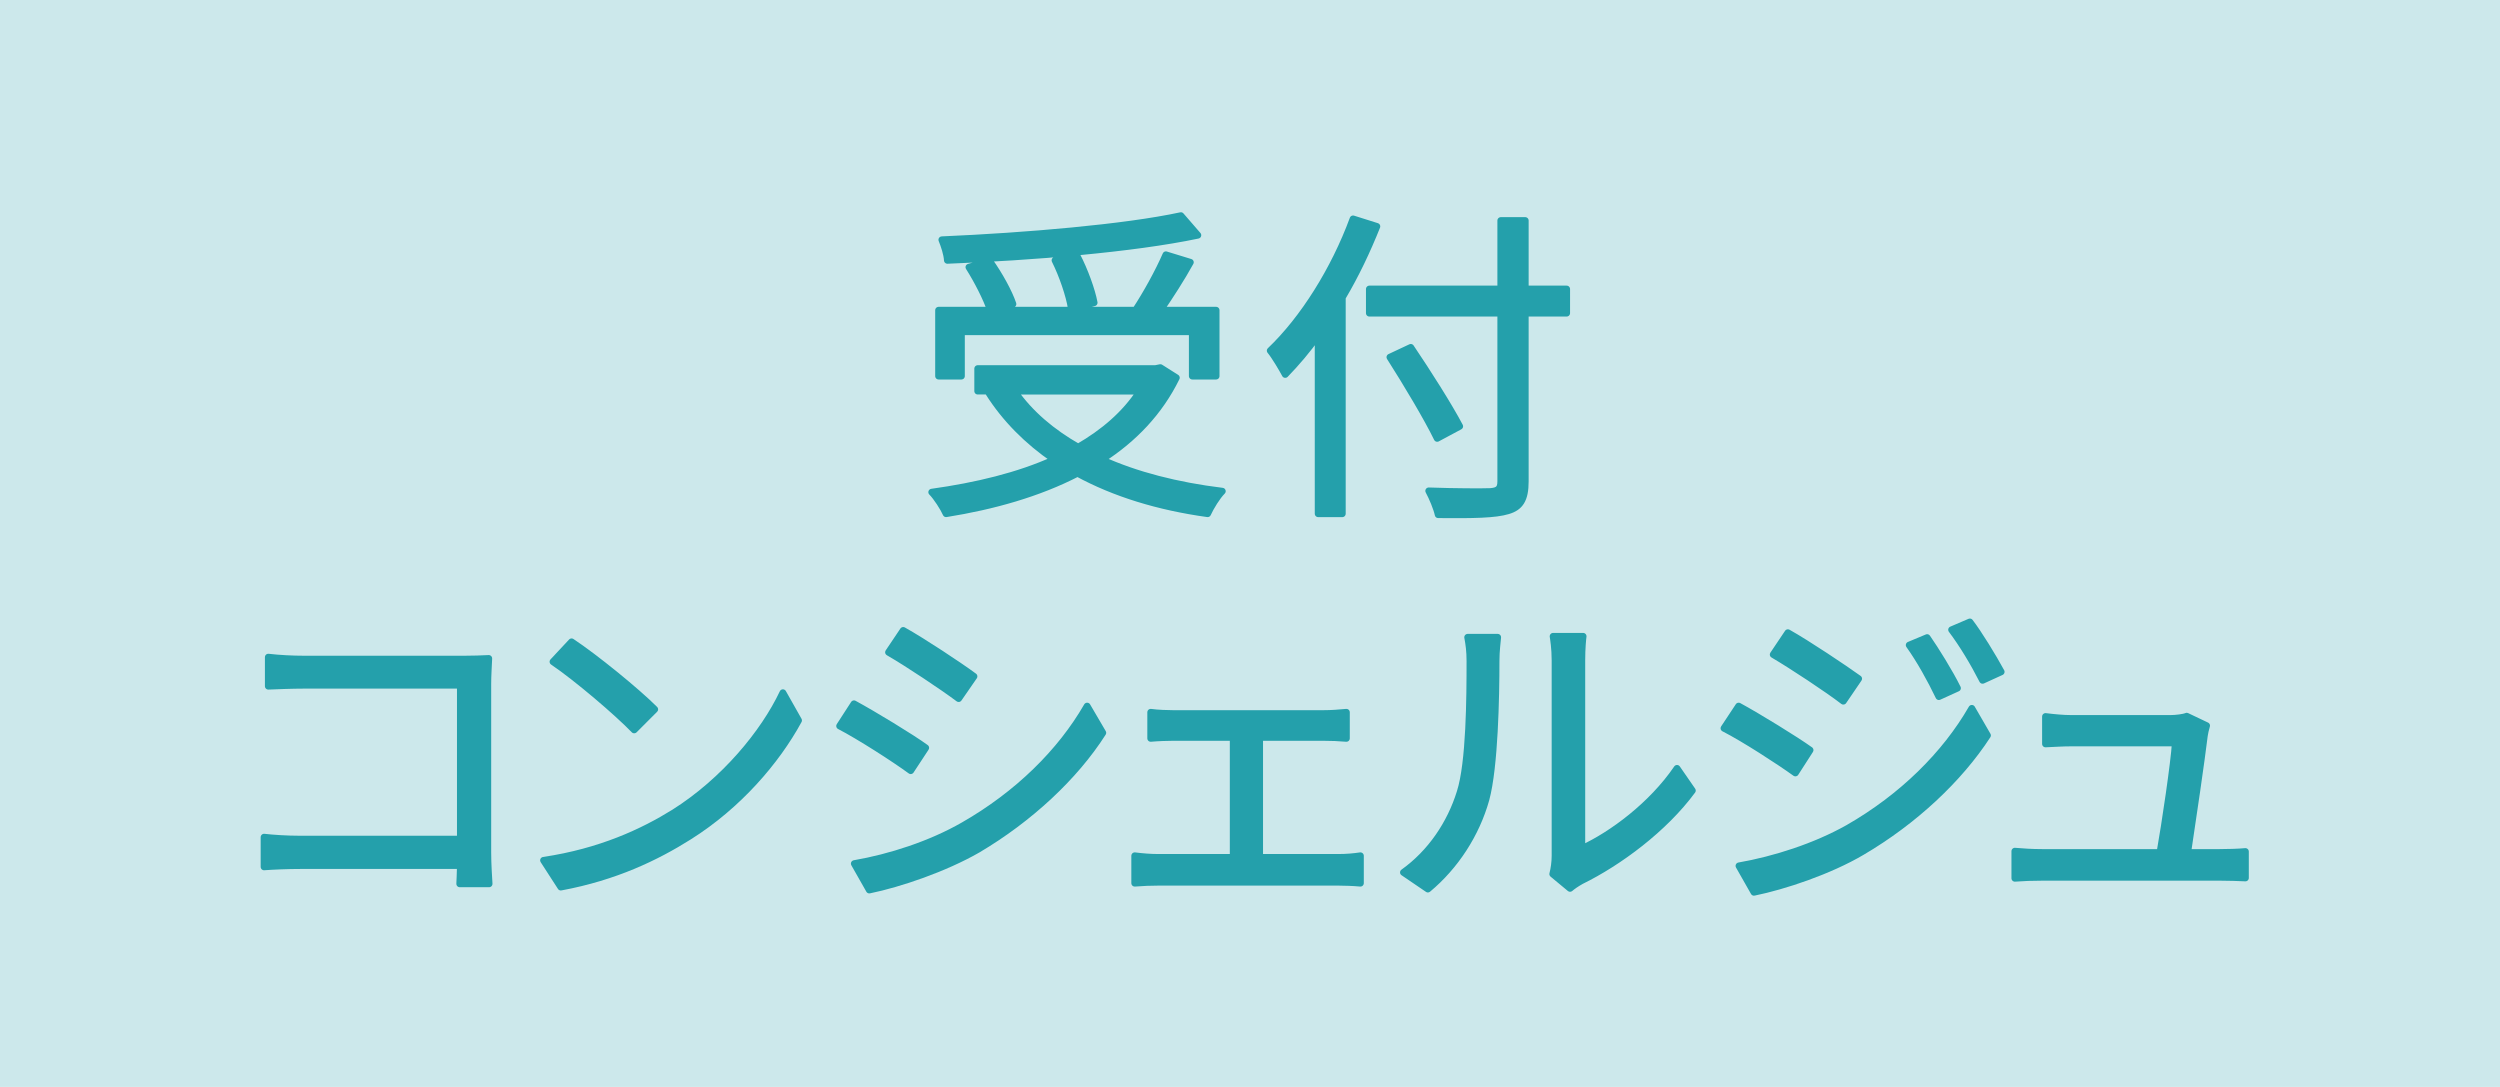 <?xml version="1.0" encoding="utf-8"?>
<!-- Generator: Adobe Illustrator 16.0.3, SVG Export Plug-In . SVG Version: 6.00 Build 0)  -->
<!DOCTYPE svg PUBLIC "-//W3C//DTD SVG 1.1//EN" "http://www.w3.org/Graphics/SVG/1.1/DTD/svg11.dtd">
<svg version="1.1" id="レイヤー_1" xmlns="http://www.w3.org/2000/svg" xmlns:xlink="http://www.w3.org/1999/xlink" x="0px"
	 y="0px" width="184px" height="80px" viewBox="0 0 184 80" enable-background="new 0 0 184 80" xml:space="preserve">
<rect fill="#CCE8EB" width="184" height="80"/>
<g>
	
		<path fill="#24A0AB" stroke="#24A0AB" stroke-width="0.5" stroke-linecap="round" stroke-linejoin="round" stroke-miterlimit="10" d="
		M86.578,27.801c-1.249,2.544-3.145,4.512-5.497,6.024c2.544,1.151,5.544,1.92,8.881,2.328c-0.384,0.384-0.864,1.176-1.08,1.656
		c-3.625-0.505-6.841-1.488-9.577-2.977c-2.88,1.488-6.216,2.425-9.673,2.977c-0.192-0.433-0.696-1.224-1.056-1.585
		c3.265-0.455,6.385-1.199,9.025-2.399c-1.968-1.345-3.624-3.001-4.848-4.944l0.24-0.096H71.96v-1.656h13.082l0.36-0.072
		L86.578,27.801z M70.76,27.681h-1.68v-4.849h3.816c-0.288-0.864-0.96-2.184-1.584-3.168l1.536-0.432
		c0.696,0.983,1.416,2.279,1.704,3.144l-1.416,0.456h10.441c0.792-1.2,1.704-2.856,2.232-4.08l1.8,0.552
		c-0.648,1.177-1.488,2.472-2.208,3.528h4.104v4.849h-1.752v-3.265H70.76V27.681z M88.162,17.312
		c-4.8,1.009-12.217,1.608-18.434,1.849c-0.024-0.457-0.24-1.104-0.408-1.513c6.145-0.264,13.489-0.888,17.594-1.776L88.162,17.312z
		 M74.648,28.785c1.152,1.656,2.76,3.023,4.705,4.128c1.872-1.08,3.456-2.425,4.56-4.128H74.648z M78.849,22.688
		c-0.144-0.936-0.648-2.424-1.2-3.527l1.608-0.36c0.576,1.104,1.104,2.568,1.272,3.479L78.849,22.688z"/>
	
		<path fill="#24A0AB" stroke="#24A0AB" stroke-width="0.5" stroke-linecap="round" stroke-linejoin="round" stroke-miterlimit="10" d="
		M101.337,16.664c-0.72,1.8-1.561,3.576-2.544,5.232V37.81h-1.776V24.656c-0.768,1.08-1.608,2.064-2.424,2.904
		c-0.216-0.408-0.768-1.344-1.104-1.752c2.448-2.328,4.728-5.977,6.096-9.697L101.337,16.664z M115.306,23.048h-3.048v12.386
		c0,1.344-0.384,1.896-1.272,2.16c-0.936,0.287-2.544,0.312-5.136,0.287c-0.096-0.455-0.432-1.271-0.696-1.752
		c2.016,0.072,3.984,0.072,4.56,0.049c0.528-0.049,0.744-0.192,0.744-0.744V23.048h-9.673v-1.776h9.673v-5.04h1.8v5.04h3.048V23.048
		z M105.777,32.265c-0.72-1.487-2.256-4.056-3.48-5.976l1.536-0.721c1.248,1.848,2.832,4.344,3.6,5.809L105.777,32.265z"/>
	
		<path fill="#24A0AB" stroke="#24A0AB" stroke-width="0.5" stroke-linecap="round" stroke-linejoin="round" stroke-miterlimit="10" d="
		M22.364,48.512h11.833c0.576,0,1.296-0.023,1.776-0.049c-0.024,0.553-0.072,1.297-0.072,1.873v12.385
		c0,0.864,0.072,1.944,0.096,2.328h-2.16c0.024-0.264,0.024-0.768,0.048-1.344H22.147c-0.984,0-2.064,0.048-2.712,0.096v-2.184
		c0.624,0.072,1.656,0.144,2.664,0.144h11.785V50.432H22.388c-0.888,0-2.088,0.049-2.64,0.072v-2.137
		C20.54,48.463,21.596,48.512,22.364,48.512z"/>
	
		<path fill="#24A0AB" stroke="#24A0AB" stroke-width="0.5" stroke-linecap="round" stroke-linejoin="round" stroke-miterlimit="10" d="
		M49.604,59.816c3.696-2.328,6.625-5.881,8.017-8.832l1.152,2.039c-1.632,3.001-4.44,6.266-8.064,8.545
		c-2.4,1.513-5.425,2.977-9.433,3.721l-1.272-1.969C44.204,62.697,47.324,61.232,49.604,59.816z M48.188,52.208l-1.512,1.513
		c-1.2-1.248-4.2-3.816-5.976-5.018l1.368-1.464C43.772,48.367,46.844,50.863,48.188,52.208z"/>
	
		<path fill="#24A0AB" stroke="#24A0AB" stroke-width="0.5" stroke-linecap="round" stroke-linejoin="round" stroke-miterlimit="10" d="
		M68.133,55.04l-1.104,1.681c-1.176-0.864-3.792-2.545-5.232-3.289l1.056-1.632C64.269,52.568,67.077,54.271,68.133,55.04z
		 M70.917,60.752c3.984-2.279,7.152-5.4,9.097-8.784l1.152,1.968c-2.064,3.24-5.4,6.337-9.217,8.594
		c-2.424,1.392-5.737,2.52-7.969,2.976l-1.104-1.944C65.517,63.105,68.493,62.145,70.917,60.752z M71.685,49.783l-1.128,1.633
		c-1.152-0.864-3.745-2.592-5.161-3.408l1.08-1.608C67.893,47.191,70.653,49.016,71.685,49.783z"/>
	
		<path fill="#24A0AB" stroke="#24A0AB" stroke-width="0.5" stroke-linecap="round" stroke-linejoin="round" stroke-miterlimit="10" d="
		M86.349,52.52H97.39c0.6,0,1.2-0.047,1.704-0.096v1.92c-0.528-0.048-1.152-0.072-1.704-0.072h-4.681v8.834h5.809
		c0.576,0,1.128-0.049,1.608-0.121v2.017c-0.48-0.048-1.224-0.071-1.608-0.071H85.244c-0.528,0-1.152,0.023-1.728,0.071v-2.017
		c0.552,0.072,1.176,0.121,1.728,0.121h5.521v-8.834h-4.416c-0.384,0-1.152,0.024-1.656,0.072v-1.92
		C85.196,52.496,85.964,52.52,86.349,52.52z"/>
	
		<path fill="#24A0AB" stroke="#24A0AB" stroke-width="0.5" stroke-linecap="round" stroke-linejoin="round" stroke-miterlimit="10" d="
		M107.469,58.305c0.696-2.185,0.72-6.984,0.72-9.648c0-0.721-0.072-1.248-0.168-1.753h2.208c-0.024,0.288-0.12,1.009-0.12,1.729
		c0,2.664-0.096,7.8-0.744,10.2c-0.72,2.568-2.256,4.921-4.272,6.602l-1.8-1.225C105.308,62.77,106.749,60.633,107.469,58.305z
		 M114.453,62.984V48.607c0-0.912-0.12-1.607-0.144-1.775h2.208c-0.024,0.168-0.096,0.863-0.096,1.775v13.85
		c2.208-1.008,5.16-3.192,7.008-5.904l1.128,1.632c-2.064,2.808-5.4,5.28-8.185,6.648c-0.384,0.216-0.648,0.408-0.816,0.552
		l-1.272-1.056C114.381,63.945,114.453,63.465,114.453,62.984z"/>
	
		<path fill="#24A0AB" stroke="#24A0AB" stroke-width="0.5" stroke-linecap="round" stroke-linejoin="round" stroke-miterlimit="10" d="
		M133.221,55.208l-1.08,1.681c-1.2-0.864-3.792-2.545-5.256-3.289l1.08-1.632C129.38,52.736,132.188,54.464,133.221,55.208z
		 M136.029,60.945c3.984-2.281,7.153-5.426,9.097-8.81l1.152,1.992c-2.088,3.216-5.4,6.313-9.241,8.569
		c-2.4,1.416-5.713,2.52-7.945,2.976l-1.104-1.944C130.604,63.273,133.604,62.313,136.029,60.945z M136.797,49.951l-1.128,1.656
		c-1.152-0.888-3.769-2.615-5.161-3.432l1.08-1.608C133.004,47.359,135.765,49.207,136.797,49.951z M144.069,50.648l-1.368,0.623
		c-0.6-1.248-1.392-2.688-2.184-3.792l1.32-0.552C142.438,47.791,143.518,49.52,144.069,50.648z M147.286,49.447l-1.368,0.625
		c-0.648-1.272-1.464-2.641-2.28-3.721l1.344-0.576C145.63,46.615,146.686,48.344,147.286,49.447z"/>
	
		<path fill="#24A0AB" stroke="#24A0AB" stroke-width="0.5" stroke-linecap="round" stroke-linejoin="round" stroke-miterlimit="10" d="
		M162.238,54.152c-0.192,1.632-0.888,6.385-1.224,8.592h2.352c0.528,0,1.392-0.023,1.896-0.071v1.944
		c-0.432-0.024-1.32-0.049-1.824-0.049h-13.153c-0.744,0-1.296,0.024-1.992,0.072v-1.992c0.576,0.049,1.272,0.096,1.992,0.096h8.689
		c0.36-2.016,1.056-6.695,1.128-8.064h-7.633c-0.696,0-1.32,0.049-1.92,0.072v-2.016c0.576,0.072,1.296,0.144,1.896,0.144h7.297
		c0.384,0,0.984-0.071,1.2-0.168l1.464,0.696C162.334,53.648,162.262,53.96,162.238,54.152z"/>
</g>
</svg>
